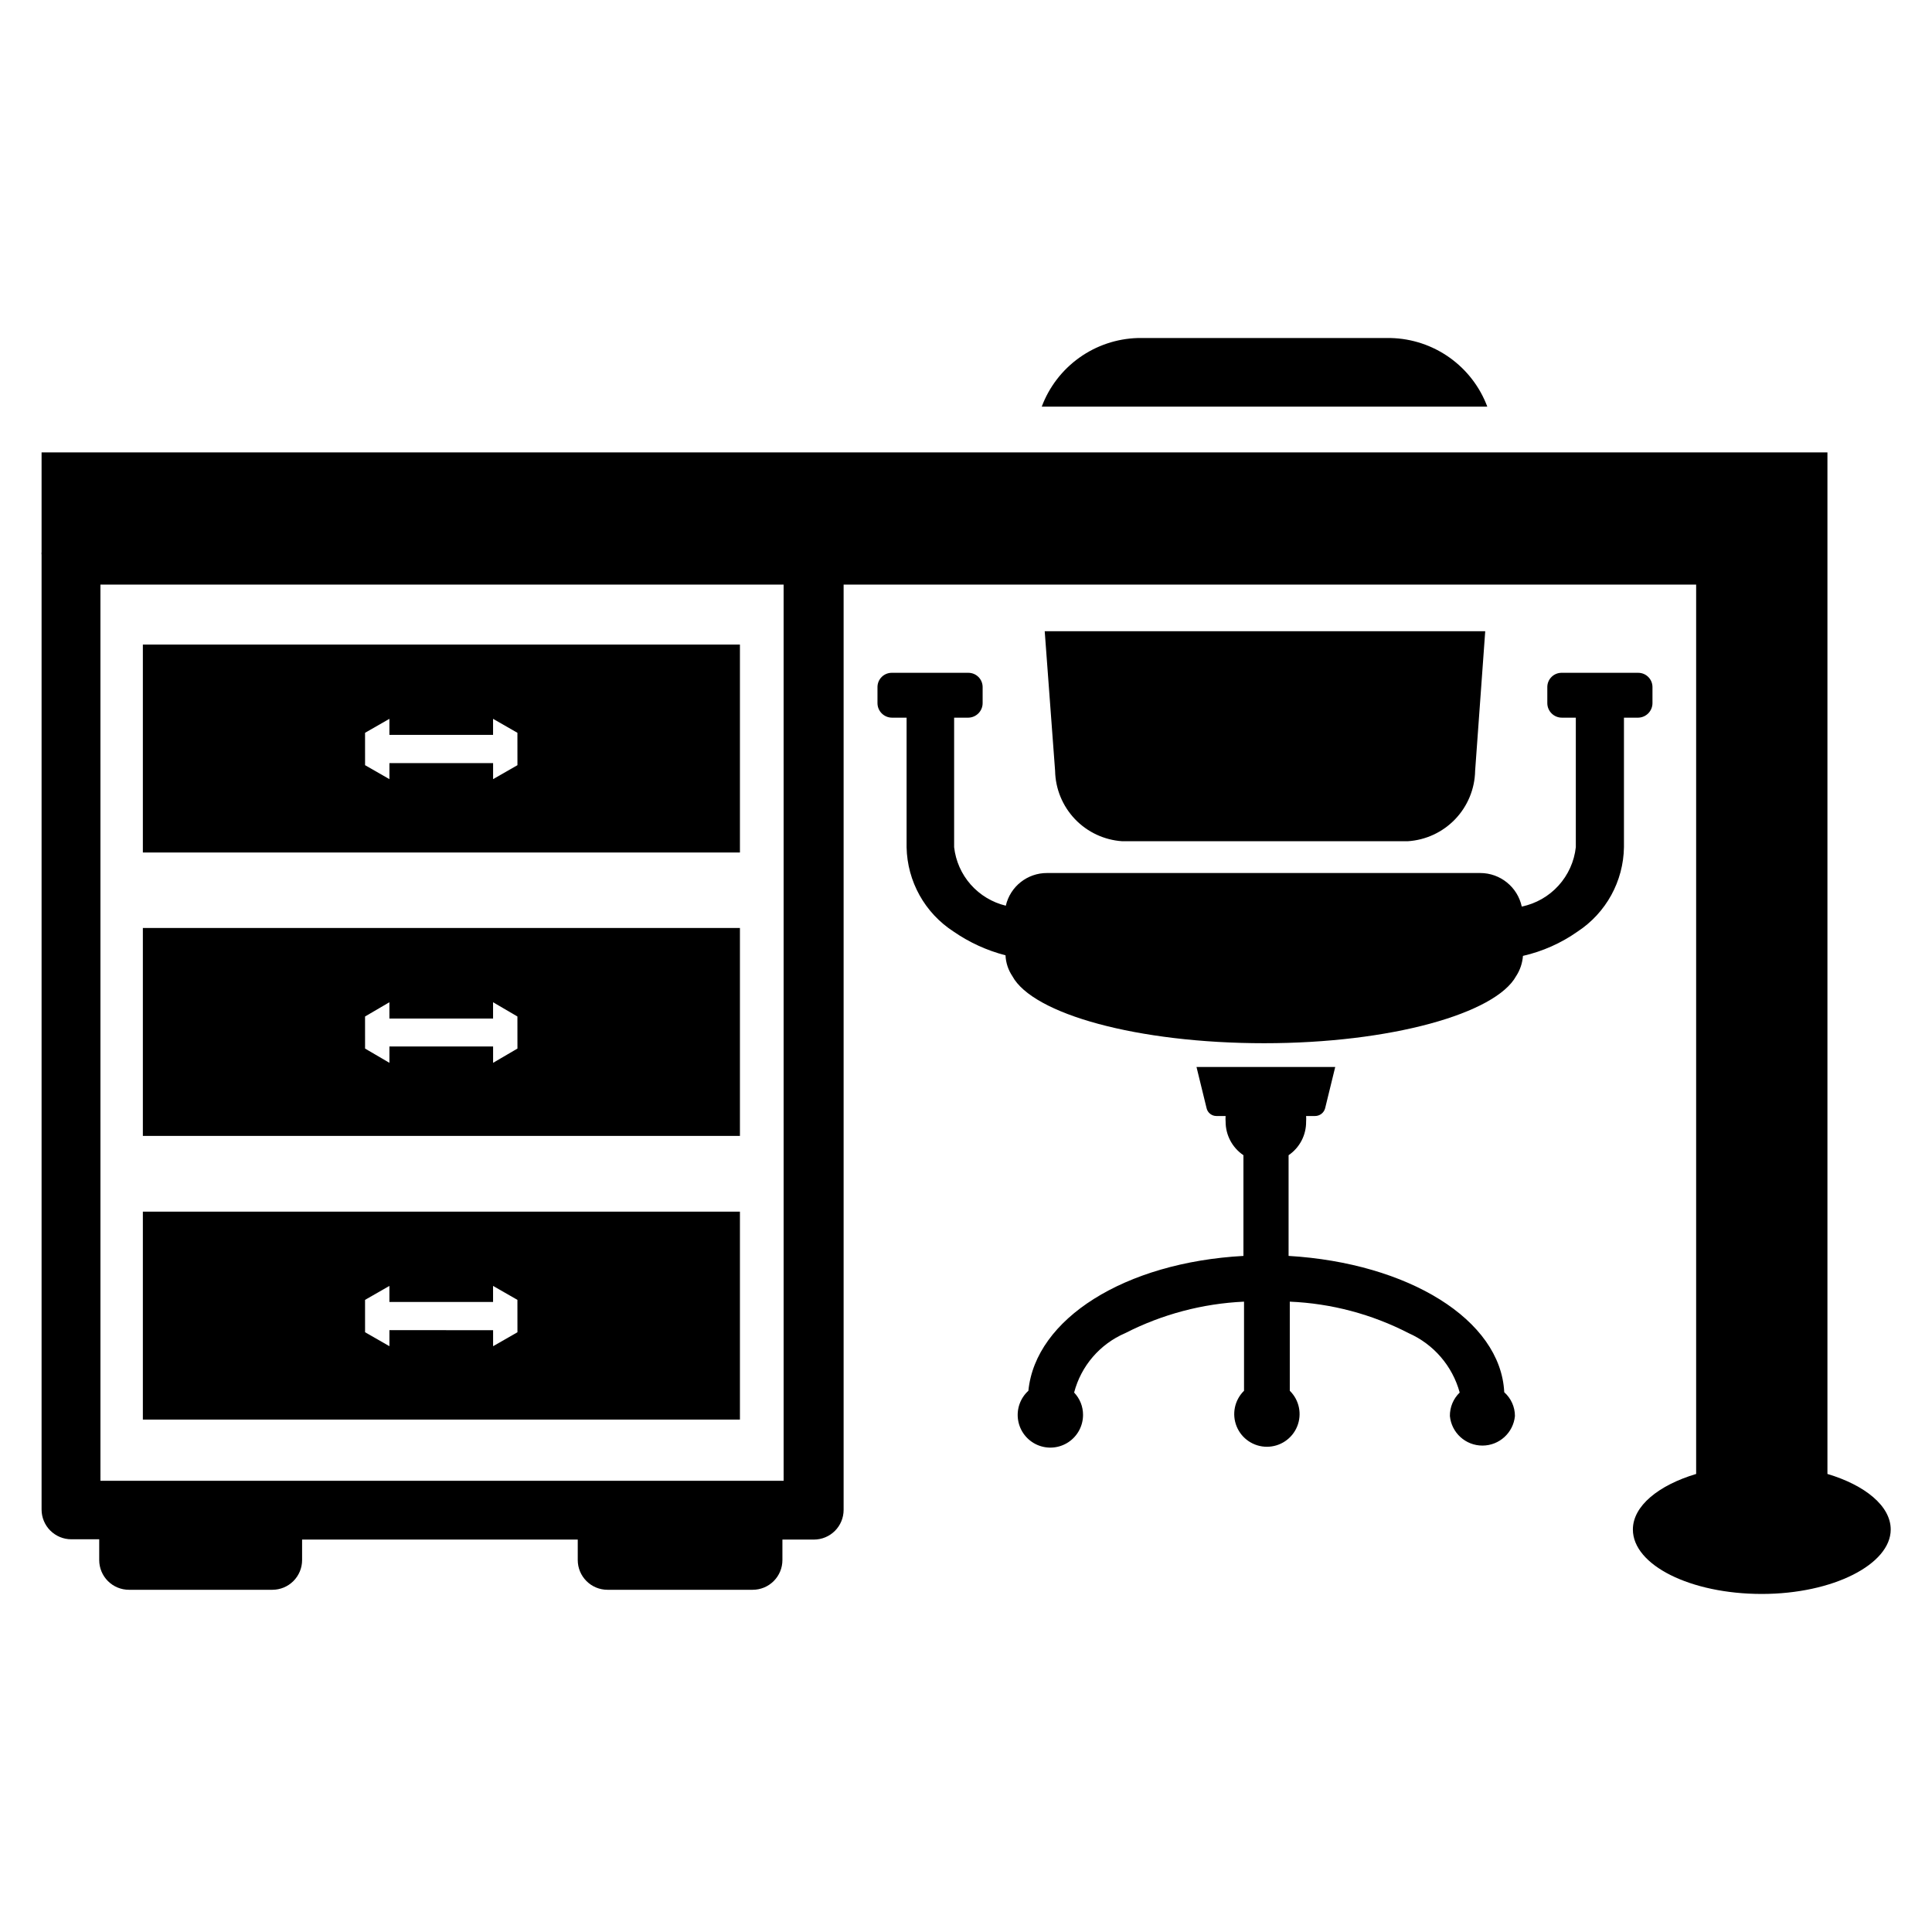 <?xml version="1.0" encoding="UTF-8"?>
<!-- Uploaded to: SVG Repo, www.svgrepo.com, Generator: SVG Repo Mixer Tools -->
<svg fill="#000000" width="800px" height="800px" version="1.1" viewBox="144 144 512 512" xmlns="http://www.w3.org/2000/svg">
 <g>
  <path d="m578.14 322.3h-20.23c-1.016-0.02-1.996 0.367-2.723 1.078-0.727 0.711-1.133 1.684-1.133 2.703v4.25c0 2.129 1.727 3.856 3.856 3.856h3.699v34.324c-0.418 3.801-2.031 7.371-4.606 10.199-2.57 2.828-5.977 4.769-9.719 5.543-1.117-5.195-5.711-8.902-11.023-8.895h-114.77c-5.223-0.023-9.766 3.57-10.941 8.66-3.598-0.867-6.844-2.82-9.297-5.594-2.449-2.773-3.984-6.238-4.398-9.914v-34.324h3.777c2.098-0.043 3.777-1.758 3.777-3.856v-4.25c0-1.004-0.398-1.965-1.105-2.672-0.711-0.711-1.672-1.109-2.672-1.109h-20.23c-1.016-0.02-2 0.367-2.723 1.078-0.727 0.711-1.137 1.684-1.137 2.703v4.25c0 2.129 1.727 3.856 3.859 3.856h3.856v34.324c0.172 9.055 4.832 17.434 12.438 22.355 4.184 2.894 8.848 5.027 13.777 6.297 0.086 1.969 0.711 3.875 1.809 5.512 5.434 10.078 33.219 17.789 66.754 17.789s61.324-7.871 66.754-17.789h0.004c1.043-1.605 1.664-3.445 1.809-5.356 5.203-1.188 10.125-3.379 14.484-6.453 7.547-4.957 12.145-13.328 12.281-22.355v-34.324h3.777c2.102-0.043 3.781-1.758 3.781-3.856v-4.25c0-2.09-1.691-3.781-3.781-3.781z"/>
  <path d="m420.86 311.28h116.74l-2.676 37c-0.09 4.785-1.98 9.359-5.289 12.816-3.312 3.457-7.805 5.543-12.582 5.84h-75.648c-4.766-0.316-9.238-2.41-12.531-5.863-3.293-3.457-5.172-8.023-5.262-12.793z"/>
  <path d="m538.15 251.77h-118.08c1.953-5.215 5.414-9.73 9.945-12.969 4.527-3.238 9.918-5.055 15.484-5.219h67.07c5.59 0.133 11.016 1.934 15.574 5.176 4.559 3.242 8.047 7.773 10.008 13.012z"/>
  <path d="m542.64 512.96c-0.945-19.285-25.508-34.242-57.152-36.133v-26.684c2.938-2.004 4.684-5.34 4.644-8.898 0.039-0.496 0.039-0.996 0-1.492h2.363c1.254 0.004 2.352-0.836 2.676-2.047l2.676-10.941-36.762-0.004 2.676 10.941v0.004c0.289 1.199 1.363 2.043 2.598 2.047h2.441c-0.039 0.496-0.039 0.996 0 1.492-0.008 3.57 1.766 6.902 4.723 8.898v26.688c-31.488 1.73-55.105 16.688-56.992 35.738-2.172 1.969-3.195 4.906-2.723 7.797 0.473 2.894 2.375 5.352 5.059 6.535 2.684 1.18 5.781 0.922 8.23-0.684 2.453-1.605 3.926-4.344 3.918-7.273 0.004-2.199-0.84-4.316-2.363-5.906 1.84-7.055 6.84-12.867 13.539-15.742 9.781-5 20.516-7.844 31.488-8.344v23.617c-2.512 2.461-3.285 6.199-1.953 9.457 1.328 3.254 4.496 5.383 8.016 5.383 3.519 0 6.688-2.129 8.016-5.383 1.332-3.258 0.559-6.996-1.953-9.457v-23.617c10.977 0.461 21.723 3.309 31.488 8.344 6.652 2.941 11.625 8.727 13.539 15.742-1.688 1.629-2.625 3.879-2.598 6.219 0.426 4.445 4.156 7.836 8.621 7.836 4.461 0 8.191-3.391 8.617-7.836 0-2.406-1.031-4.699-2.832-6.297z"/>
  <path d="m340.09 389.92h-158.23v55.105h158.23zm-58.961 31.961-6.453 3.777v-4.328h-27.477v4.328l-6.453-3.777-0.004-8.5 6.453-3.777v4.328h27.473v-4.328l6.453 3.777z"/>
  <path d="m340.09 314.82h-158.23v55.105h158.23zm-58.961 31.961-6.453 3.699v-4.25h-27.477v4.25l-6.453-3.699-0.004-8.582 6.453-3.699v4.25h27.473v-4.25l6.453 3.699z"/>
  <path d="m340.09 465.1h-158.23v55.105h158.23zm-58.961 31.961-6.453 3.699v-4.25l-27.477-0.004v4.25l-6.453-3.699-0.004-8.578 6.453-3.699v4.25h27.473v-4.25l6.453 3.699z"/>
  <path d="m628.29 534.61v-270.72h-473.27v26.371c-0.039 0.262-0.039 0.527 0 0.789v253c0 2.09 0.832 4.094 2.309 5.566 1.477 1.477 3.477 2.309 5.566 2.309h7.398v5.508c0 2.09 0.828 4.09 2.305 5.566 1.477 1.477 3.481 2.309 5.566 2.309h38.023c2.086 0 4.09-0.832 5.566-2.309 1.477-1.477 2.305-3.477 2.305-5.566v-5.434h73.051v5.434c0 2.09 0.832 4.09 2.309 5.566 1.477 1.477 3.477 2.309 5.566 2.309h38.496-0.004c2.09 0 4.09-0.832 5.566-2.309 1.477-1.477 2.305-3.477 2.305-5.566v-5.434h8.344l0.004 0.004c2.086 0 4.09-0.828 5.566-2.305 1.477-1.477 2.305-3.481 2.305-5.566v-245.21h225.93v235.69c-9.996 2.992-16.766 8.5-16.766 14.719 0 9.445 15.273 17.082 34.164 17.082 18.895 0 34.164-7.871 34.164-17.082 0-6.215-6.769-11.727-16.766-14.719zm-276.62 1.812h-181.05l-0.004-237.5h181.05z"/>
 </g>
</svg>